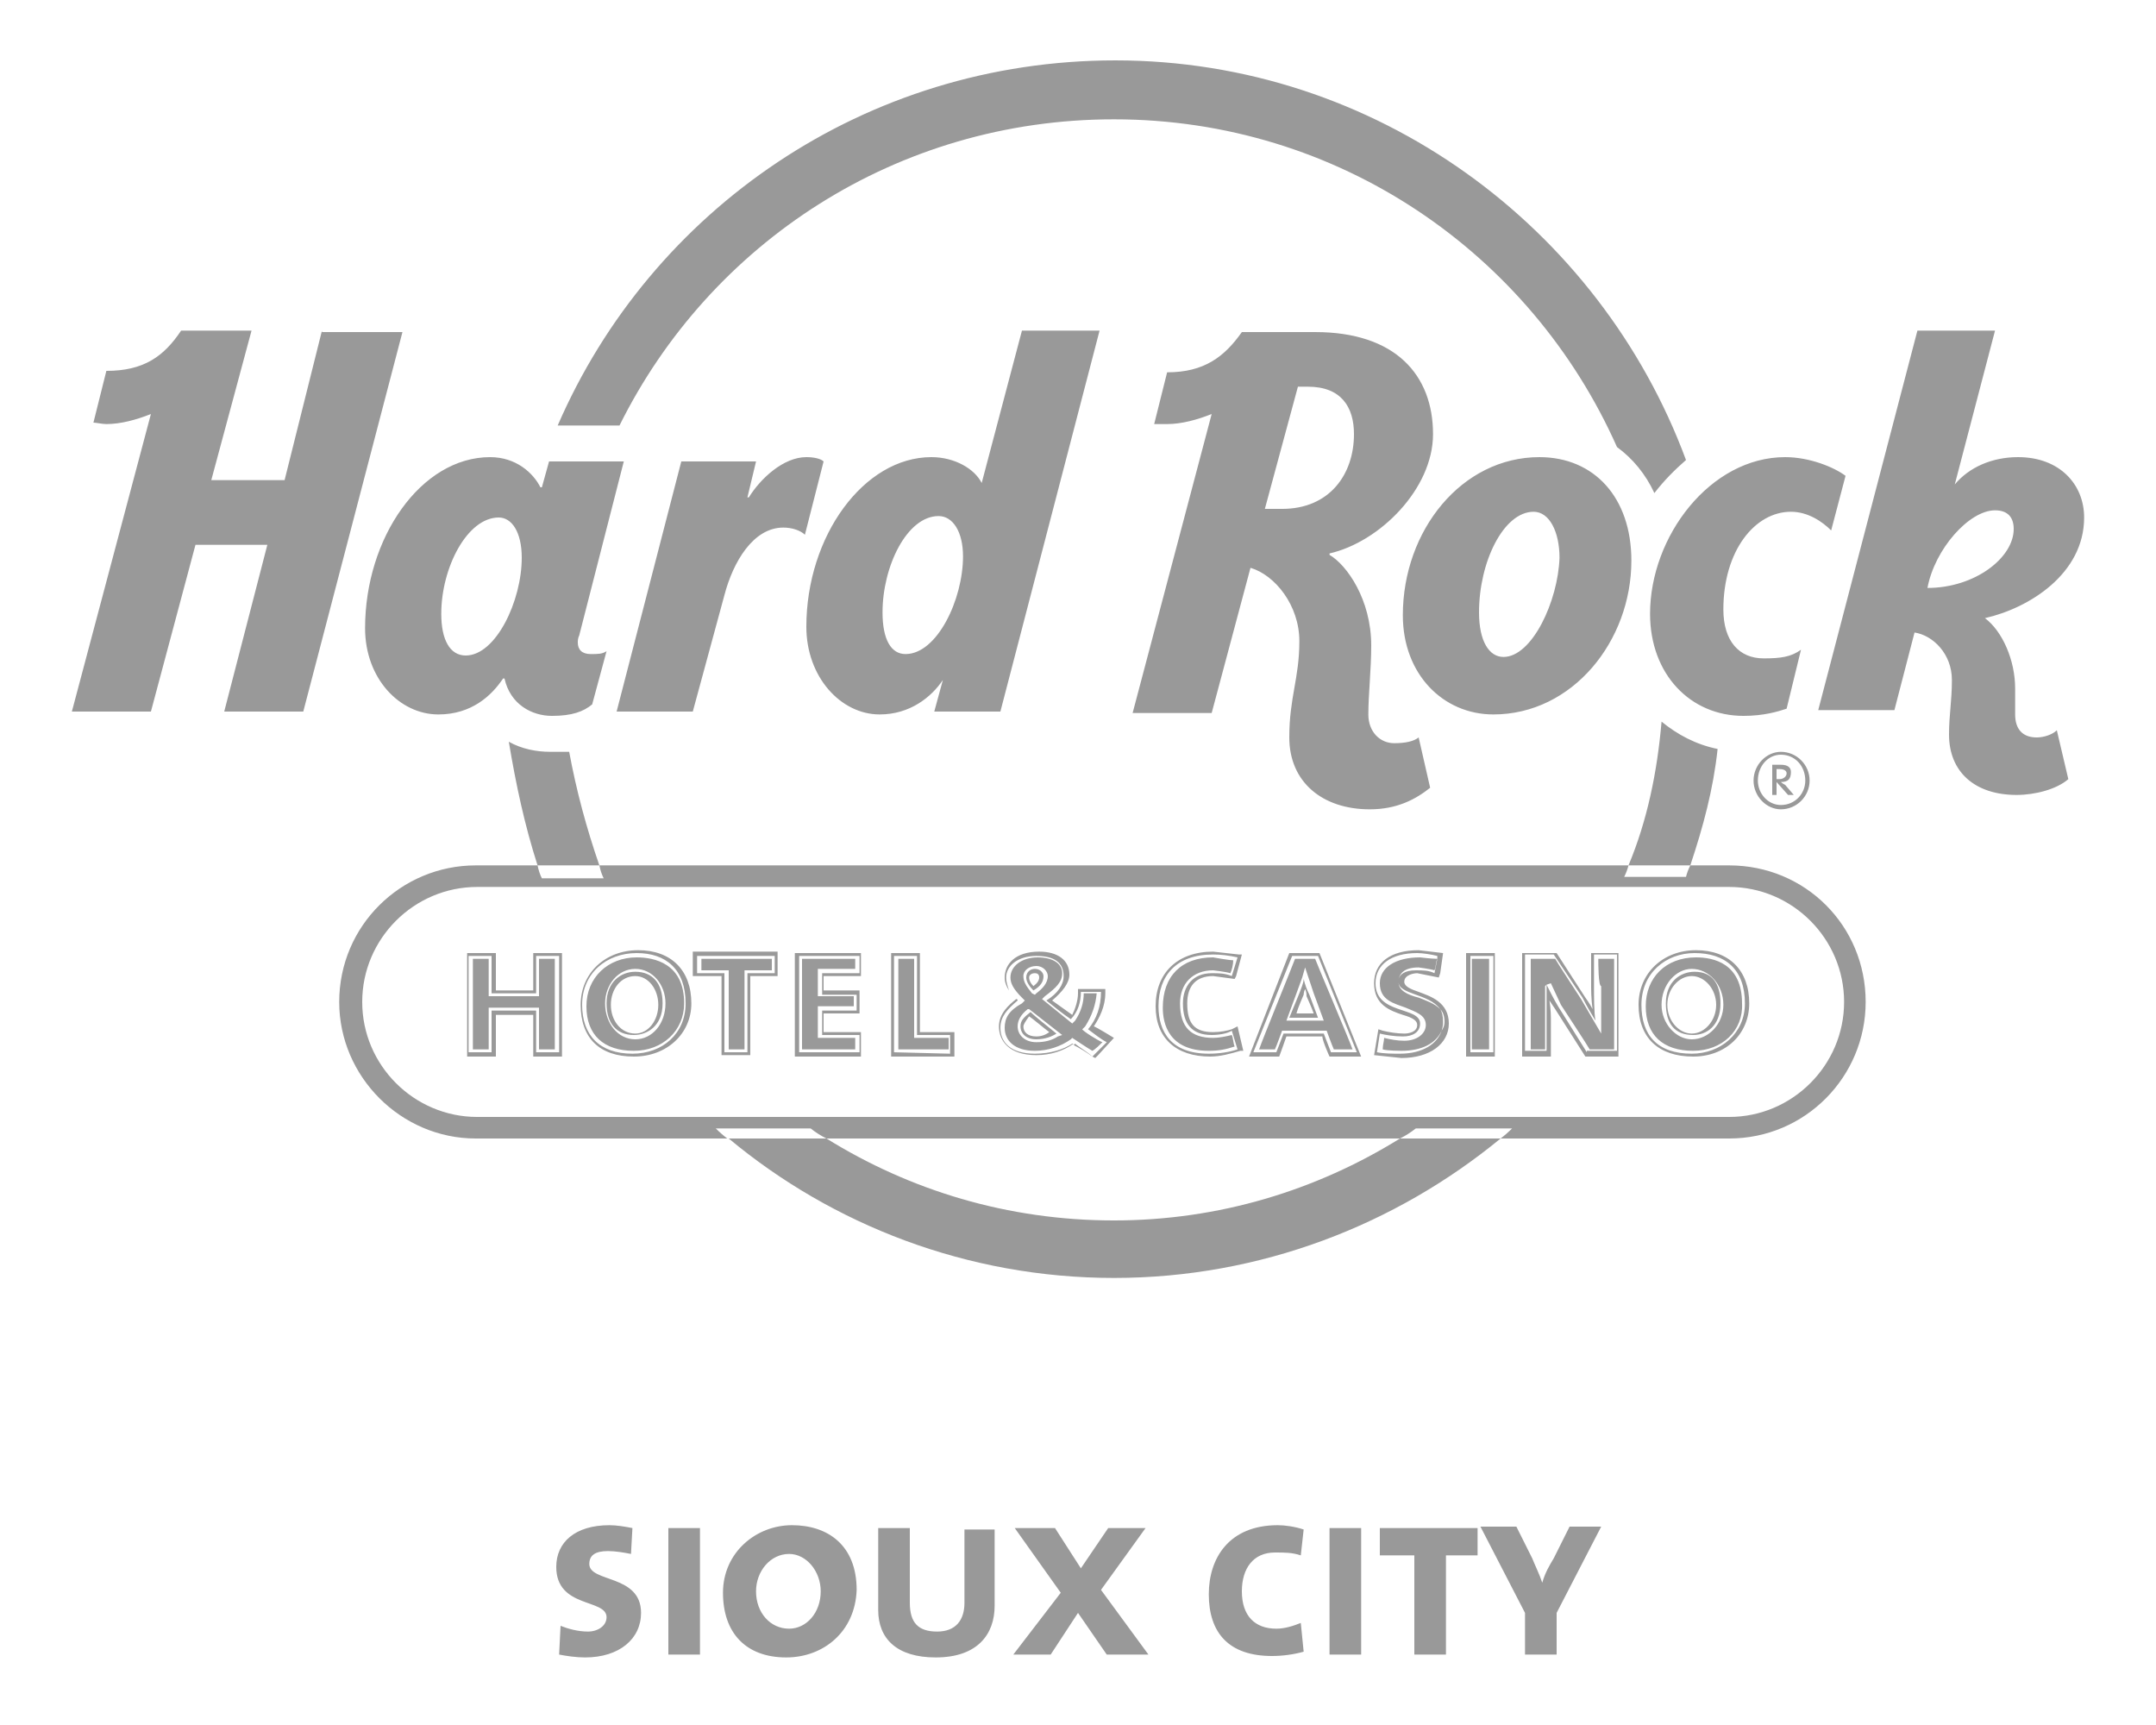 <svg version="1.2" xmlns="http://www.w3.org/2000/svg" viewBox="0 0 150 120" width="150" height="120">
	<title>hard_rock_hotel_and_casino_sioux_city_greyscale-svg</title>
	<style>
		.s0 { fill: #999999 } 
	</style>
	<path id="Layer" fill-rule="evenodd" class="s0" d="m40.7 115.3c-0.6 0-1.3-0.1-1.8-0.2l0.1-2c0.5 0.2 1.2 0.4 1.9 0.4 0.7 0 1.3-0.4 1.3-1 0-1.3-3.5-0.6-3.5-3.5 0-1.7 1.3-2.9 3.7-2.9 0.5 0 1.1 0.1 1.6 0.2l-0.1 1.8c-0.5-0.1-1.1-0.2-1.6-0.2-0.9 0-1.3 0.3-1.3 0.9 0 1.3 3.6 0.7 3.6 3.4 0 1.8-1.5 3.1-3.9 3.1zm5.8-9h2.2v8.8h-2.2zm8.2 9c-2.8 0-4.4-1.7-4.4-4.5 0-2.8 2.3-4.7 4.8-4.7 2.5 0 4.5 1.4 4.5 4.5-0.1 2.9-2.3 4.7-4.9 4.7zm2.4-4.6c0-1.4-1-2.6-2.2-2.6-1.3 0-2.3 1.2-2.3 2.6 0 1.5 1 2.6 2.3 2.6 1.2 0 2.2-1.1 2.2-2.6zm8 4.6c-2.7 0-4-1.3-4-3.3v-5.7h2.2v5.2c0 1.4 0.6 2 1.9 2 1.3 0 1.9-0.8 1.9-2v-5.1h2.1v5.3c0 2-1.2 3.6-4.1 3.6zm11.9-0.2l-2-2.9-1.9 2.9h-2.6l3.3-4.3-3.2-4.5h2.8l1.8 2.8 1.9-2.8h2.6l-3.1 4.3 3.3 4.5zm11.5 0.1c-3 0-4.4-1.6-4.4-4.3 0-2.5 1.4-4.8 4.8-4.8 0.5 0 1.2 0.1 1.8 0.3l-0.2 1.8c-0.6-0.2-1.1-0.2-1.8-0.2-1.5 0-2.3 1.1-2.3 2.7 0 1.7 0.9 2.6 2.4 2.6 0.6 0 1.2-0.2 1.7-0.4l0.2 2c-0.7 0.2-1.5 0.3-2.2 0.3zm4-8.9h2.2v8.8h-2.2zm8.1 1.9v6.9h-2.2v-6.9h-2.4v-1.9h6.8v1.9zm7.7 4v2.9h-2.2v-2.9l-3.1-6h2.5l1.1 2.2c0.2 0.5 0.5 1.1 0.7 1.7 0.2-0.7 0.5-1.2 0.8-1.7l1.1-2.2h2.2zm-69.5-82.6c6.5-15 21.4-25.4 38.8-25.4 18.1 0 33.7 11.6 39.7 27.8-0.8 0.7-1.5 1.4-2.2 2.3-0.6-1.3-1.5-2.4-2.6-3.2-6-13.5-19.4-22.8-35-22.8-15.1 0-28.1 8.6-34.4 21.3zm2.3 15.9c0.5 0 0.8 0 1.1-0.2l-1 3.7c-0.6 0.5-1.4 0.8-2.8 0.8-1.4 0-2.9-0.8-3.3-2.6h-0.1c-0.8 1.2-2.2 2.5-4.5 2.5-2.7 0-5.1-2.5-5.1-6 0-6.3 3.9-11.9 8.7-11.9 1.8 0 3 1.1 3.5 2.1h0.1l0.5-1.8h5.2l-3.1 12.1c-0.1 0.2-0.1 0.4-0.1 0.5 0 0.5 0.3 0.8 0.9 0.8zm-4.8-6.7c0-1.8-0.7-2.8-1.6-2.8-2.2 0-4 3.5-4 6.7 0 1.8 0.6 2.9 1.7 2.9 2.1 0 3.9-3.8 3.9-6.8zm-13.9-15.7h5.6l-6.9 26.4h-5.5l3-11.6h-5l-3.1 11.6h-5.5l5.5-20.7c-1 0.4-2.1 0.7-3.1 0.7-0.3 0-0.7-0.1-0.9-0.1l0.9-3.6c2.6 0 4-1 5.2-2.8h4.9l-2.8 10.4h5.1l2.6-10.4zm48.7-0.1h5.4l-6.9 26.5h-4.6l0.6-2.2c-0.8 1.2-2.3 2.4-4.4 2.4-2.7 0-5.1-2.6-5.1-6.1 0-6.3 4-11.8 8.7-11.8 1.6 0 3 0.8 3.5 1.8zm-4.1 15.7c0-1.7-0.7-2.8-1.7-2.8-2.2 0-3.9 3.5-3.9 6.7 0 1.9 0.6 2.9 1.6 2.9 2.2 0 4-3.8 4-6.8zm-9.7-6.6l-1.3 5.1c-0.3-0.3-0.9-0.5-1.5-0.5-2.1 0-3.5 2.4-4.1 4.7l-2.2 8.1h-5.3l4.5-17.4h5.2l-0.6 2.5h0.1c0.8-1.3 2.4-2.8 4-2.8 0.5 0 1 0.1 1.2 0.3zm85.8 18.7l0.8 3.4c-0.8 0.7-2.3 1.1-3.6 1.1-2.9 0-4.7-1.6-4.7-4.2 0-1.4 0.2-2.3 0.2-3.8 0-1.8-1.3-3.1-2.6-3.3l-1.4 5.4h-5.3l6.9-26.4h5.4l-2.8 10.7c1-1.2 2.6-1.9 4.4-1.9 2.9 0 4.6 1.9 4.6 4.2 0 3.9-3.8 6.3-6.9 7 1.2 0.9 2.1 2.9 2.1 4.9 0 0.7 0 1.2 0 1.8 0 1 0.5 1.6 1.5 1.6 0.5 0 1.1-0.2 1.4-0.5zm-3-14c0-0.8-0.4-1.3-1.3-1.3-1.8 0-4.2 2.7-4.7 5.4 3.3 0 6-2.1 6-4.1zm-26.6 2.2c0 5.6-4.1 10.7-9.6 10.7-3.5 0-6.3-2.8-6.3-6.9 0-5.9 4.1-11 9.5-11 3.8 0 6.4 2.8 6.4 7.2zm-5-0.2c0-1.8-0.7-3.2-1.8-3.2-2.1 0-3.8 3.5-3.8 7 0 2 0.7 3.1 1.7 3.1 2 0 3.8-3.9 3.9-6.9zm14.2 7c1.2 0 1.9-0.1 2.6-0.6l-1 4.1c-0.6 0.2-1.6 0.5-3 0.5-3.7 0-6.5-2.9-6.5-7.1 0-5.4 4.2-10.9 9.4-10.9 1.7 0 3.4 0.7 4.2 1.3l-1 3.8c-0.6-0.6-1.6-1.3-2.8-1.3-2.5 0-4.7 2.7-4.7 6.8 0 2.2 1.1 3.4 2.8 3.4zm-24 5.5l0.8 3.5c-1 0.8-2.3 1.5-4.2 1.5-3.3 0-5.6-1.9-5.6-5 0-2.8 0.7-4.1 0.7-6.7 0-2.5-1.7-4.6-3.4-5.1l-2.7 10.1h-5.5l5.5-20.8c-1 0.4-2.1 0.7-3.1 0.7q-0.5 0-0.9 0l0.9-3.6c2.6 0 4-1.1 5.2-2.8h5.1c5.6 0 8.2 3 8.2 7.1 0 3.8-3.7 7.5-7.2 8.3v0.1c1.2 0.7 2.9 3.1 2.9 6.3 0 1.7-0.2 3.4-0.2 4.8 0 1.2 0.8 2 1.8 2q1.2 0 1.7-0.4zm-4.5-21.1c0-1.9-0.9-3.3-3.2-3.3h-0.7l-2.3 8.5h1.2c3.3 0 5-2.4 5-5.2zm30.6 25.1h-0.4l-0.8-0.9v0.9h-0.3v-2.1c0.2 0 0.3 0 0.6 0 0.5 0 0.7 0.2 0.7 0.5 0 0.5-0.2 0.7-0.7 0.7q0.1 0.1 0.3 0.2zm-1-1.1c0.3 0 0.5-0.2 0.5-0.4 0-0.2-0.2-0.3-0.5-0.3q-0.1 0-0.2 0v0.7zm0.1 2.1c-1 0-1.9-0.9-1.9-2 0-1.1 0.9-2 1.9-2 1.1 0 2 0.9 2 2 0 1.1-0.9 2-2 2zm1.7-2c0-1-0.7-1.8-1.7-1.8-0.9 0-1.6 0.8-1.6 1.8 0 0.9 0.7 1.7 1.6 1.7 1 0 1.7-0.8 1.7-1.7zm-92.5 5.9h4.3q0.1 0.5 0.3 0.9h4.3q-0.2-0.4-0.3-0.9h71.6q-0.1 0.4-0.3 0.8h4.3q0.1-0.4 0.3-0.8h2.7c5.3 0 9.5 4.2 9.5 9.5 0 5.2-4.2 9.5-9.5 9.5h-15.9q0.4-0.3 0.8-0.7h-6.7q-0.5 0.4-1.1 0.7h-39.9q-0.6-0.3-1.1-0.7h-6.6q0.4 0.4 0.8 0.7h-17.5c-5.2 0-9.5-4.3-9.5-9.5 0-5.3 4.3-9.5 9.5-9.5zm-7.9 9.5c0 4.4 3.6 8 8 8h87.1c4.4 0 8-3.6 8-8 0-4.4-3.6-8-8-8h-87.1c-4.4 0-8 3.6-8 8zm13.7 3.5v-6.7h-1.6v2.6h-3.1v-2.6h-1.6v6.7h1.6v-2.9h3.1v2.9zm8.8-3.4c0-2.4-1.4-3.5-3.4-3.5-2.1 0-3.8 1.4-3.8 3.6 0 2.1 1.2 3.4 3.5 3.4 2.1 0 3.7-1.4 3.7-3.5zm-1.6 0c0 1.6-1.1 2.2-2 2.2-1.2 0-1.9-0.8-1.9-2.2 0-1.5 1-2.2 2-2.2 1.2 0 1.9 0.8 1.9 2.2zm7.8-2.1v-1.2h-5.4v1.2h1.9v5.5h1.6v-5.5zm5.9 5.5v-1.2h-2.6v-1.7h2.4v-1.1h-2.4v-1.5h2.6v-1.2h-4.2v6.7zm6.3 0.1v-1.3h-2.3v-5.5h-1.6v6.7zm9.9 0.2c-0.4-0.3-0.9-0.6-1.3-0.8q0.1-0.1 0.1-0.1c0.2 0.2 0.9 0.6 1.2 0.9zm-1.3-0.9c-0.7 0.5-1.6 0.8-2.6 0.8-1.9 0-2.6-1-2.6-2 0-0.9 0.7-1.5 1.2-1.9q0 0 0 0 0.1 0 0.1 0.1c-0.7 0.6-1.2 1.1-1.2 1.9 0 1 0.7 1.8 2.4 1.8 1.1 0 2-0.3 2.6-0.7q0.1 0 0.1 0zm-4.5-3.7c-0.2-0.3-0.3-0.6-0.3-0.9 0-0.9 0.7-1.8 2.4-1.8 1.3 0 2.1 0.6 2.1 1.6 0 0.6-0.5 1.2-1.2 1.8 0.3 0.2 1.1 0.8 1.4 1 0.2-0.4 0.4-1 0.4-1.5 0 0 0-0.2 0-0.3h1.9v0.3c0 0.9-0.4 1.7-0.8 2.3 0.1 0 1.4 0.8 1.4 0.8l-1.1 1.2-0.2 0.2q0 0-0.2-0.1l1-1c-0.4-0.2-0.9-0.6-1.3-0.9 0.6-0.7 0.9-1.6 0.9-2.6h-1.4c0 0.7-0.2 1.4-0.7 1.9-0.6-0.4-1.2-0.9-1.7-1.3 0.8-0.5 1.2-1.1 1.2-1.7 0-0.9-0.6-1.4-1.9-1.4-1.3 0-2.1 0.7-2.1 1.5 0 0.3 0.1 0.6 0.2 0.9zm3.3 3c-0.3 0.2-0.8 0.4-1.4 0.4-0.7 0-1.1-0.4-1.1-0.9 0-0.4 0.2-0.6 0.7-1 0.4 0.4 1.2 1 1.8 1.5zm-0.9-4c0 0.4-0.2 0.7-0.7 1-0.4-0.4-0.5-0.7-0.5-0.9 0-0.4 0.3-0.6 0.6-0.6 0.4 0 0.6 0.3 0.6 0.5zm13.1 3.8c-0.3 0.2-0.9 0.3-1.4 0.3-1.4 0-2-0.8-2-2.2 0-1.2 0.7-2.1 2-2.1 0.5 0 0.9 0 1.4 0.2l0.4-1.3q-0.9-0.2-1.7-0.2c-2.6 0-3.8 1.5-3.8 3.6 0 1.8 0.9 3.3 3.5 3.3 0.7 0 1.4-0.1 2-0.3zm8.7 1.5l-2.7-6.7h-1.8l-2.7 6.7h1.6l0.5-1.3h2.8l0.5 1.3zm-2.7-2.4h-2l0.7-1.7c0.1-0.3 0.3-0.7 0.3-1 0.1 0.4 0.2 0.7 0.4 1.1zm8.6 0.9c-0.4 0.9-1.4 1.4-2.8 1.4 0 0-1 0-1.3-0.1 0-0.3 0.1-0.6 0.1-0.8 0.4 0.1 0.9 0.2 1.4 0.2 0.9 0 1.5-0.5 1.5-1.1 0-0.7-0.7-0.9-1.4-1.2-0.8-0.3-1.8-0.5-1.8-1.7 0-1.1 1.1-1.8 2.8-1.8 0 0 0.8 0.1 1.2 0.1l-0.2 1c-0.4-0.2-0.8-0.2-1.3-0.2-0.8 0-1.1 0.3-1.2 0.6q0 0.1 0 0.2c0 0.9 2.1 0.8 2.9 1.9 0.2 0.2 0.3 0.5 0.3 0.9q0 0.3-0.2 0.6c-0.3 0.9-1.3 1.6-2.9 1.6-0.5 0-1.1 0-1.6-0.1l0.2-1.3c0.4 0.1 1 0.2 1.6 0.2 0.7 0 1.2-0.3 1.2-0.9 0-1.2-3.1-0.6-3.1-2.8 0-1.3 1.1-2.1 2.9-2.1 0.4 0 1 0.1 1.4 0.2v0.2q0 0 0 0c-0.1 0.2-0.1 0.6-0.2 0.8-0.3-0.1-1.1-0.2-1.1-0.2-1.1 0-1.3 0.5-1.4 0.8q0 0.1 0 0.2c0 0.6 0.6 0.9 1.4 1.1 0.5 0.2 1.1 0.4 1.5 0.8q0.2 0.3 0.2 0.9 0 0.3-0.1 0.6zm2 1.5h1.6v-6.7h-1.6zm8.1-0.1h2.1v-6.7h-1.6v2.2c0 0.7 0 1.8 0.1 2.4-0.3-0.5-0.6-1-0.9-1.6l-2-3h-2v6.7h1.5c0-0.7 0-3.9 0-4.6 0.2 0.4 0.5 1 0.8 1.5l2 3.2zm-2.8-4.6l-0.1 0.1c0 0 0 4 0 4.4h-1v-6.3h1.7c0.1 0.2 1.8 2.8 1.8 2.8l1.4 2.4v-3.3c-0.2 0-0.2-1.6-0.2-1.9h1.1v6.3h-1.7c-0.1-0.2-2-3.1-2-3.1l-0.7-1.5-0.3 0.1q0 0 0 0 0 0 0 0zm13.8 1.3c0-2.4-1.4-3.5-3.5-3.5-2 0-3.7 1.4-3.7 3.6 0 2.1 1.1 3.4 3.5 3.4 2 0 3.7-1.4 3.7-3.5zm-1.7 0c0 1.6-1 2.2-1.9 2.2-1.3 0-1.9-0.8-1.9-2.2 0-1.5 1-2.2 2-2.2 1.2 0 1.8 0.8 1.8 2.2zm-64.4-3.5h4.6v1.6c0 0-2.2 0-2.6 0v1c0.4 0 2.5 0 2.5 0v1.6c0 0-2.1 0-2.5 0v1.3c0.4 0 2.6 0 2.6 0v1.7h-4.6zm0.5 0.4h3.7v0.7c-0.3 0-2.6 0-2.6 0v1.9c0 0 2.1 0 2.5 0v0.7c-0.4 0-2.5 0-2.5 0v2.2c0 0 2.3 0 2.6 0v0.8h-3.7zm-7.6 1.2v-1.7h5.9v1.7c0 0-1.5 0-1.9 0 0 0.4 0 5.5 0 5.5h-2c0 0 0-5.1 0-5.5-0.4 0-2 0-2 0zm5.5-1.2v0.8c-0.4 0-1.9 0-1.9 0 0 0 0 5.1 0 5.5h-1.1c0-0.4 0-5.5 0-5.5 0 0-1.6 0-1.9 0v-0.8zm38.1-0.4l2.9 7.2h-2.2c0 0-0.5-1.1-0.5-1.4h-2.5c-0.1 0.3-0.5 1.4-0.5 1.4h-2.1l2.8-7.2zm1 6.7c-0.1-0.2-0.5-1.3-0.5-1.3h-3.1c0 0-0.4 1.1-0.5 1.3h-1.1c0.2-0.6 2.4-6 2.5-6.3h1.4c0.1 0.3 2.4 5.7 2.6 6.3zm28.9-3.2c0 2.1-1.6 3.7-3.9 3.7-2.4 0-3.8-1.3-3.8-3.6 0-2.2 1.7-3.8 4-3.8 2.3 0 3.7 1.4 3.7 3.7zm-3.9 3.3c-2.1 0-3.3-1.1-3.3-3.1 0-2 1.4-3.4 3.5-3.4 1.2 0 3.2 0.4 3.2 3.2 0.1 1.9-1.4 3.3-3.4 3.3zm-69.7-3.3c0 2.1-1.7 3.7-4 3.7-2.4 0-3.7-1.3-3.7-3.6 0-2.2 1.7-3.8 4-3.8 2.3 0 3.7 1.4 3.7 3.7zm-4 3.3c-2.1 0-3.3-1.1-3.3-3.1 0-2 1.5-3.4 3.5-3.4 1.2 0 3.3 0.4 3.3 3.2 0 1.9-1.5 3.3-3.5 3.3zm2.2-3.3c0-1.3-0.9-2.4-2.1-2.4-1.2 0-2.1 1.1-2.1 2.4 0 1.4 0.9 2.5 2.1 2.5 1.2 0 2.1-1.1 2.1-2.5zm-0.5 0.1c0-1.1-0.7-2-1.6-2-1 0-1.7 0.9-1.7 2 0 1.1 0.7 2 1.7 2 0.9 0 1.6-0.9 1.6-2zm-8.7-3.6h2v7.2h-2c0 0 0-2.5 0-2.9h-2.6c0 0.4 0 2.9 0 2.9h-2v-7.2h2c0 0 0 2.3 0 2.6h2.6c0-0.4 0-2.6 0-2.6zm0.4 0.4h1.1v6.3h-1.1c0-0.4 0-2.9 0-2.9h-3.5c0 0 0 2.5 0 2.9h-1.1v-6.3h1.1c0 0.3 0 2.6 0 2.6h3.5c0 0 0-2.2 0-2.6zm48.6 4.7l0.4 1.7h-0.2c-0.7 0.2-1.4 0.4-2.1 0.4-2.4 0-3.8-1.3-3.8-3.5 0-2.3 1.5-3.8 4-3.8l1.8 0.2h0.2l-0.4 1.5-0.1 0.2-1.5-0.2c-1.2 0-1.8 0.7-1.8 1.9 0 1.4 0.5 2 1.8 2 0.5 0 1-0.1 1.3-0.2zm-2 1.7c-2.8 0-3.2-1.9-3.2-3 0-2.2 1.3-3.5 3.5-3.5 0 0 1.1 0.2 1.4 0.2 0 0.3-0.1 0.7-0.2 0.9-0.3-0.1-1.2-0.2-1.2-0.2-1.4 0-2.3 0.9-2.3 2.3 0 1.7 0.8 2.4 2.3 2.4 0.4 0 0.9-0.1 1.3-0.2 0.1 0.2 0.1 0.6 0.2 0.8-0.6 0.2-1.1 0.3-1.8 0.3zm14.6-4.1c-0.6-0.2-1-0.4-1-0.7 0-0.5 0.7-0.6 0.9-0.6l1.5 0.3 0.1-0.3 0.2-1.4-1.7-0.2c-2 0-3.1 0.9-3.1 2.3 0 1.5 1.1 1.9 2 2.2 0.7 0.2 1 0.4 1 0.7 0 0.5-0.6 0.6-0.9 0.6-0.5 0-1.1-0.1-1.5-0.2l-0.3-0.1-0.3 1.8 1.9 0.2c2 0 3.3-1 3.3-2.4 0-1.5-1.3-1.9-2.1-2.2zm-28 0.5q-0.3-0.4-0.5-0.6 0.2 0.2 0.5 0.6zm6 3c-0.2 0.2-0.5 0.5-0.7 0.6-0.2-0.1-1.4-0.9-1.4-0.9l-0.1 0.1c-0.7 0.5-1.6 0.8-2.5 0.8-1.4 0-2.1-0.7-2.1-1.6 0-0.7 0.3-1.2 1.2-1.7l0.2-0.2-0.2-0.2c-0.6-0.6-0.8-1-0.8-1.4 0-0.8 0.8-1.4 1.9-1.4 1 0 1.7 0.4 1.7 1.1 0 0.6-0.4 1-1.2 1.6l-0.2 0.2 2.1 1.7 0.2-0.2q0.6-0.9 0.6-1.9h0.9q-0.1 1.2-0.8 2.3l-0.2 0.2c0 0.1 1.1 0.8 1.4 0.9zm14.1-5.2l-0.2 0.7-0.4 1.1-0.7 1.9h2.6l-0.7-1.9zm0.6 3.2c-0.1-0.3-0.5-1.2-0.5-1.2 0-0.1 0-0.3-0.1-0.5-0.1 0.2-0.1 0.4-0.1 0.4 0 0-0.4 0.9-0.5 1.3zm19.3-4.2h1.9v7.2h-2.3l-2.1-3.3c0 0-0.2-0.3-0.4-0.6 0.1 0.6 0.1 1.2 0.1 1.2v2.7h-2v-7.2h2.4l2 3.1c0 0 0.3 0.4 0.5 0.8-0.1-0.7-0.1-1.5-0.1-1.5zm-46.7 5.5c0.4 0 2.4 0 2.4 0v1.7h-4.4v-7.2h2c0 0 0 5 0 5.5zm2 0.4v0.8h-3.5v-6.3h1.1c0 0.4 0 5.5 0 5.5 0 0 1.9 0 2.4 0zm6-3l0.1-0.1c0.4-0.3 0.8-0.7 0.8-1.2 0-0.3-0.3-0.7-0.8-0.7-0.5 0-0.9 0.3-0.9 0.7 0 0.4 0.2 0.7 0.6 1.2zm-0.4-1.2q0 0.3 0.3 0.6 0.4-0.3 0.4-0.6 0-0.3-0.3-0.3c-0.2 0-0.4 0.1-0.4 0.3zm30.4-1.7h2v7.2h-2zm0.4 0.4h1.2v6.3h-1.2zm-30.9 3.5c-0.5 0.4-0.7 0.8-0.7 1.2 0 0.6 0.5 1.1 1.3 1.1q0.9 0 1.5-0.4l0.3-0.1-2.3-1.8zm0.1 0.5c-0.3 0.4-0.4 0.6-0.4 0.7 0 0.4 0.3 0.7 0.9 0.7q0.5 0 0.9-0.3c-0.4-0.3-1.1-0.9-1.4-1.1zm48.3-0.8c0-1.4-1-2.5-2.2-2.5-1.1 0-2.1 1.1-2.1 2.5 0 1.3 1 2.4 2.1 2.4 1.2 0 2.2-1.1 2.2-2.4zm-0.5 0c0-1.1-0.8-2-1.7-2-0.9 0-1.7 0.9-1.7 2 0 1.1 0.8 2 1.7 2 0.9 0 1.7-0.9 1.7-2zm0.1-17.8c-0.3 2.8-1 5.4-1.9 8.1h-4.3c1.3-3.1 2-6.5 2.3-10 1.1 0.9 2.4 1.6 3.9 1.9zm-79.9 0.2c0.5 2.7 1.2 5.3 2.1 7.9h-4.3c-0.9-2.8-1.5-5.6-2-8.6 0.9 0.5 1.9 0.7 2.9 0.7q0.7 0 1.3 0zm37.9 32.6c-7.4 0-14.2-2.1-20-5.7h-6.8c7.2 6 16.6 9.7 26.8 9.7 10.2 0 19.6-3.7 26.9-9.7h-7c-5.8 3.6-12.6 5.7-19.9 5.7z"/>
</svg>